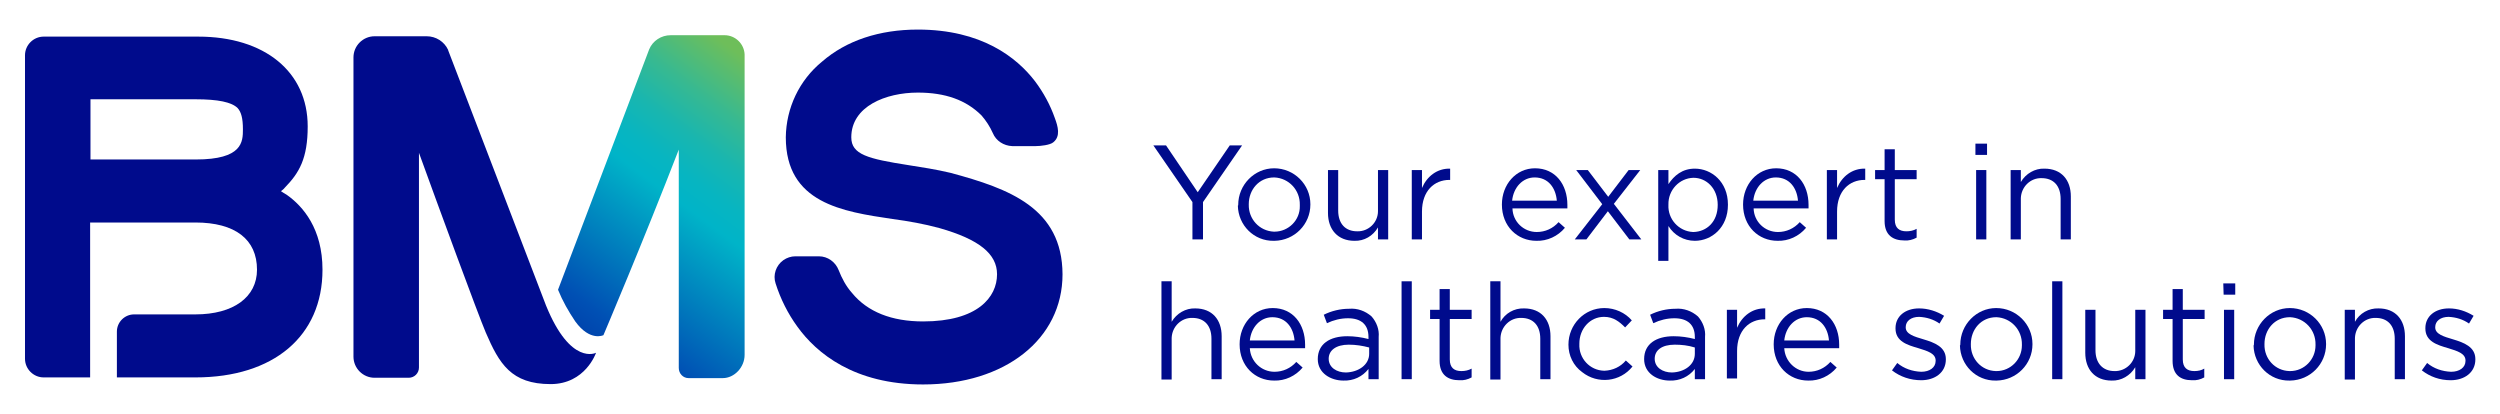 <?xml version="1.0" encoding="utf-8"?>
<!-- Generator: Adobe Illustrator 24.3.0, SVG Export Plug-In . SVG Version: 6.00 Build 0)  -->
<svg version="1.1" id="Capa_1" xmlns="http://www.w3.org/2000/svg" xmlns:xlink="http://www.w3.org/1999/xlink" x="0px" y="0px"
	 viewBox="0 0 710.1 117.6" style="enable-background:new 0 0 710.1 117.6;" xml:space="preserve">
<style type="text/css">
	.st0{fill:#000B8C;}
	.st1{fill:url(#SVGID_1_);}
</style>
<g>
	<g>
		<path class="st0" d="M338.7,57.4l-11.1-16.1h3.6l9,13.3l9.1-13.3h3.5l-11.1,16.1V68h-3V57.4z"/>
		<path class="st0" d="M351.7,58.2L351.7,58.2c0-5.7,4.6-10.4,10.2-10.4c5.7,0,10.3,4.6,10.3,10.2v0.1c0,5.6-4.5,10.2-10.2,10.3
			c-0.1,0-0.1,0-0.2,0c-5.6,0.1-10.1-4.4-10.2-10C351.7,58.4,351.7,58.3,351.7,58.2z M369.2,58.2L369.2,58.2
			c0.1-4.2-3.1-7.6-7.2-7.8c0,0-0.1,0-0.1,0c-4.3,0-7.2,3.5-7.2,7.6v0.1c-0.1,4.1,3,7.5,7.1,7.7c0.1,0,0.1,0,0.2,0
			c4,0,7.3-3.3,7.2-7.3C369.2,58.4,369.2,58.3,369.2,58.2z"/>
		<path class="st0" d="M377.2,60.5V48.3h2.9v11.5c0,3.7,2,5.9,5.4,5.9c3.2,0.1,5.9-2.5,5.9-5.7c0-0.2,0-0.3,0-0.5V48.3h2.9V68h-2.9
			v-3.4c-1.4,2.4-3.9,3.9-6.7,3.8C380,68.4,377.2,65.2,377.2,60.5z"/>
		<path class="st0" d="M401,48.3h2.9v5.1c1.4-3.3,4.3-5.6,8-5.5v3.2h-0.2c-4.3,0-7.8,3.1-7.8,9V68h-2.9L401,48.3z"/>
		<path class="st0" d="M436.5,65.9c2.4,0,4.6-1,6.2-2.8l1.8,1.6c-2,2.4-5,3.8-8.1,3.7c-5.4,0-9.8-4.1-9.8-10.3
			c0-5.7,4-10.3,9.4-10.3c5.8,0,9.2,4.6,9.2,10.4c0,0.3,0,0.6,0,1h-15.6C429.7,63,432.8,65.9,436.5,65.9z M442.2,57
			c-0.3-3.6-2.4-6.6-6.3-6.6c-3.4,0-6,2.8-6.4,6.6H442.2z"/>
		<path class="st0" d="M455.1,58l-7.4-9.7h3.3l5.8,7.6l5.8-7.6h3.3l-7.5,9.6l7.8,10.1h-3.4l-6.1-8l-6.1,8h-3.3L455.1,58z"/>
		<path class="st0" d="M471,48.3h2.9v4c1.6-2.4,3.9-4.4,7.5-4.4c4.7,0,9.4,3.7,9.4,10.2v0.1c0,6.4-4.6,10.2-9.4,10.2
			c-3.1,0-5.9-1.6-7.5-4.2v9.9H471V48.3z M487.9,58.2L487.9,58.2c0-4.7-3.2-7.7-6.9-7.7c-4,0.1-7.2,3.5-7.1,7.6v0.1
			c-0.2,4,2.9,7.5,7,7.7c0,0,0.1,0,0.1,0C484.8,65.8,487.9,63,487.9,58.2z"/>
		<path class="st0" d="M505,65.9c2.4,0,4.6-1,6.2-2.8l1.8,1.6c-2,2.4-5,3.8-8.1,3.7c-5.4,0-9.8-4.1-9.8-10.3c0-5.7,4-10.3,9.4-10.3
			c5.8,0,9.2,4.6,9.2,10.4c0,0.3,0,0.6,0,1h-15.6C498.2,63,501.3,65.9,505,65.9z M510.7,57c-0.3-3.6-2.4-6.6-6.3-6.6
			c-3.4,0-6,2.8-6.4,6.6H510.7z"/>
		<path class="st0" d="M518.9,48.3h2.9v5.1c1.4-3.3,4.3-5.6,8-5.5v3.2h-0.2c-4.3,0-7.8,3.1-7.8,9V68h-2.9V48.3z"/>
		<path class="st0" d="M535.3,62.8V50.9h-2.7v-2.6h2.7v-5.9h2.9v5.9h6.2v2.6h-6.2v11.5c0,2.4,1.3,3.3,3.3,3.3c1,0,2-0.2,2.9-0.7v2.5
			c-1.1,0.6-2.3,0.9-3.5,0.8C537.7,68.3,535.3,66.8,535.3,62.8z"/>
		<path class="st0" d="M561.1,40.8h3.3V44h-3.3V40.8z M561.3,48.3h2.9V68h-2.9V48.3z"/>
		<path class="st0" d="M571.1,48.3h2.9v3.4c1.4-2.4,4-3.9,6.7-3.8c4.8,0,7.5,3.2,7.5,7.9V68h-2.9V56.5c0-3.7-2-5.9-5.4-5.9
			c-3.2-0.1-5.8,2.5-5.9,5.7c0,0.2,0,0.3,0,0.5V68h-2.9L571.1,48.3z"/>
		<path class="st0" d="M329.9,79.9h2.9v11.5c1.4-2.4,4-3.9,6.7-3.8c4.8,0,7.5,3.2,7.5,7.9v12.2h-2.9V96.2c0-3.7-2-5.9-5.4-5.9
			c-3.2-0.1-5.8,2.5-5.9,5.7c0,0.2,0,0.3,0,0.5v11.3h-2.9V79.9z"/>
		<path class="st0" d="M362,105.6c2.4,0,4.6-1,6.2-2.8l1.8,1.6c-2,2.4-5,3.8-8.1,3.7c-5.4,0-9.8-4.1-9.8-10.3c0-5.7,4-10.3,9.4-10.3
			c5.8,0,9.2,4.6,9.2,10.4c0,0.3,0,0.6,0,1H355C355.2,102.7,358.3,105.6,362,105.6z M367.7,96.7c-0.3-3.6-2.4-6.6-6.3-6.6
			c-3.4,0-6,2.8-6.4,6.6H367.7z"/>
		<path class="st0" d="M374.3,102L374.3,102c0-4.3,3.4-6.5,8.4-6.5c2,0,4.1,0.3,6,0.8v-0.6c0-3.5-2.1-5.3-5.8-5.3
			c-2.1,0-4.1,0.5-6,1.4l-0.9-2.4c2.2-1.1,4.7-1.7,7.2-1.7c2.3-0.2,4.6,0.6,6.4,2.2c1.4,1.6,2.2,3.7,2,5.8v12h-2.9v-2.9
			c-1.7,2.2-4.3,3.4-7.1,3.3C378,108.1,374.3,106,374.3,102z M388.9,100.5v-1.8c-1.9-0.5-3.8-0.8-5.8-0.8c-3.6,0-5.7,1.6-5.7,4l0,0
			c0,2.5,2.3,3.9,4.9,3.9C385.9,105.7,388.9,103.6,388.9,100.5z"/>
		<path class="st0" d="M398.1,79.9h2.9v27.8h-2.9V79.9z"/>
		<path class="st0" d="M408.9,102.5V90.6h-2.7V88h2.7v-5.9h2.9V88h6.2v2.6h-6.2v11.5c0,2.4,1.3,3.3,3.3,3.3c1,0,2-0.2,2.9-0.7v2.5
			c-1.1,0.6-2.3,0.9-3.5,0.8C411.3,108,408.9,106.5,408.9,102.5z"/>
		<path class="st0" d="M423.3,79.9h2.9v11.5c1.3-2.4,3.9-3.9,6.7-3.8c4.8,0,7.5,3.2,7.5,7.9v12.2h-2.9V96.2c0-3.7-2-5.9-5.4-5.9
			c-3.2-0.1-5.8,2.5-5.9,5.7c0,0.2,0,0.3,0,0.5v11.3h-2.9V79.9z"/>
		<path class="st0" d="M445.5,97.9L445.5,97.9c0-5.7,4.5-10.4,10.2-10.4c3,0,5.9,1.3,7.8,3.5l-1.9,2c-1.6-1.6-3.3-3-6-3
			c-4,0-7,3.4-7,7.6v0.1c-0.2,4.1,3,7.5,7,7.6c0.1,0,0.1,0,0.2,0c2.3-0.1,4.5-1.1,6-2.9l1.9,1.7c-3.5,4.4-9.9,5.1-14.3,1.6
			C446.9,103.9,445.5,101,445.5,97.9L445.5,97.9z"/>
		<path class="st0" d="M467,102L467,102c0-4.3,3.4-6.5,8.4-6.5c2,0,4.1,0.3,6,0.8v-0.6c0-3.5-2.1-5.3-5.8-5.3c-2.1,0-4.1,0.5-6,1.4
			l-0.9-2.4c2.2-1.1,4.7-1.7,7.2-1.7c2.3-0.2,4.6,0.6,6.4,2.2c1.4,1.6,2.2,3.7,2,5.8v12h-2.9v-2.9c-1.7,2.2-4.3,3.4-7.1,3.3
			C470.6,108.1,467,106,467,102z M481.4,100.5v-1.8c-1.9-0.6-3.8-0.8-5.7-0.8c-3.7,0-5.7,1.6-5.7,4v0c0,2.5,2.3,3.9,4.9,3.9
			C478.5,105.7,481.4,103.6,481.4,100.5z"/>
		<path class="st0" d="M490.5,88h2.9v5.1c1.4-3.3,4.3-5.6,8-5.5v3.1h-0.2c-4.3,0-7.8,3.1-7.8,9v7.8h-2.9L490.5,88z"/>
		<path class="st0" d="M513.7,105.6c2.4,0,4.6-1,6.2-2.8l1.8,1.6c-2,2.4-5,3.8-8.1,3.7c-5.4,0-9.8-4.1-9.8-10.3
			c0-5.7,4-10.3,9.4-10.3c5.8,0,9.2,4.6,9.2,10.4c0,0.3,0,0.6,0,1h-15.6C507,102.7,510.1,105.6,513.7,105.6z M519.5,96.7
			c-0.3-3.6-2.4-6.6-6.3-6.6c-3.4,0-6,2.8-6.4,6.6H519.5z"/>
		<path class="st0" d="M537.4,105.2l1.5-2.1c1.9,1.6,4.3,2.4,6.8,2.5c2.4,0,4.1-1.2,4.1-3.1v-0.1c0-2-2.3-2.7-4.9-3.5
			c-3.1-0.9-6.5-1.9-6.5-5.6v-0.1c0-3.4,2.8-5.6,6.7-5.6c2.5,0,5,0.8,7.1,2.1l-1.3,2.2c-1.7-1.2-3.7-1.8-5.8-1.9
			c-2.3,0-3.8,1.2-3.8,2.9V93c0,1.9,2.4,2.6,5.1,3.4c3,0.9,6.3,2.1,6.3,5.6v0.1c0,3.7-3.1,5.9-7,5.9
			C542.6,108,539.7,107,537.4,105.2z"/>
		<path class="st0" d="M556.8,97.9L556.8,97.9c0-5.7,4.6-10.4,10.2-10.4c5.7,0,10.3,4.6,10.3,10.2v0.1c0,5.6-4.5,10.2-10.2,10.3
			c-0.1,0-0.1,0-0.2,0c-5.6,0.1-10.1-4.4-10.2-10C556.8,98.1,556.8,98,556.8,97.9z M574.3,97.9L574.3,97.9c0.1-4.2-3.1-7.6-7.2-7.8
			c0,0-0.1,0-0.1,0c-4.3,0-7.2,3.5-7.2,7.6v0.1c-0.1,4.1,3,7.5,7.1,7.6c0.1,0,0.1,0,0.2,0c4,0,7.2-3.3,7.2-7.3
			C574.3,98.1,574.3,98,574.3,97.9L574.3,97.9z"/>
		<path class="st0" d="M582.9,79.9h2.9v27.8h-2.9V79.9z"/>
		<path class="st0" d="M592.3,100.2V88h2.9v11.5c0,3.6,2,5.9,5.4,5.9c3.2,0.1,5.9-2.5,5.9-5.7c0-0.1,0-0.3,0-0.4V88h2.9v19.7h-2.9
			v-3.4c-1.4,2.4-4,3.9-6.7,3.8C595,108.1,592.3,104.9,592.3,100.2z"/>
		<path class="st0" d="M617.1,102.5V90.6h-2.7V88h2.7v-5.9h2.9V88h6.2v2.6H620v11.5c0,2.4,1.3,3.3,3.3,3.3c1,0,2-0.2,2.8-0.7v2.5
			c-1.1,0.6-2.3,0.9-3.5,0.8C619.4,108,617.1,106.5,617.1,102.5z"/>
		<path class="st0" d="M631.5,80.5h3.4v3.2h-3.3L631.5,80.5z M631.7,88h2.9v19.7h-2.9V88z"/>
		<path class="st0" d="M640.2,97.9L640.2,97.9c0-5.7,4.6-10.4,10.2-10.4c5.7,0,10.3,4.6,10.3,10.2v0.1c0,5.6-4.5,10.2-10.2,10.3
			c-0.1,0-0.1,0-0.2,0c-5.6,0.1-10.1-4.4-10.2-10C640.2,98.1,640.2,98,640.2,97.9z M657.7,97.9L657.7,97.9c0.1-4.2-3.1-7.6-7.2-7.8
			c0,0-0.1,0-0.1,0c-4.3,0-7.2,3.5-7.2,7.6v0.1c-0.1,4.1,3,7.5,7.1,7.6c0.1,0,0.1,0,0.2,0c4,0,7.2-3.3,7.2-7.3
			C657.7,98.1,657.7,98,657.7,97.9L657.7,97.9z"/>
		<path class="st0" d="M666,88h2.9v3.4c1.3-2.4,3.9-3.9,6.7-3.8c4.8,0,7.5,3.2,7.5,7.9v12.2h-2.9V96.2c0-3.7-2-5.9-5.4-5.9
			c-3.2-0.1-5.8,2.5-5.9,5.7c0,0.2,0,0.3,0,0.5v11.3H666L666,88z"/>
		<path class="st0" d="M687.9,105.2l1.5-2.1c1.9,1.6,4.3,2.4,6.8,2.5c2.4,0,4.1-1.2,4.1-3.1v-0.1c0-2-2.3-2.7-4.9-3.5
			c-3.1-0.9-6.5-1.9-6.5-5.6v-0.1c0-3.4,2.8-5.6,6.7-5.6c2.5,0,4.9,0.8,7,2.1l-1.3,2.2c-1.7-1.2-3.7-1.8-5.8-1.9
			c-2.3,0-3.8,1.2-3.8,2.9V93c0,1.9,2.4,2.6,5.1,3.4c3,0.9,6.3,2.1,6.3,5.6v0.1c0,3.7-3.1,5.9-7,5.9C693,108,690.2,107,687.9,105.2z
			"/>
	</g>
	<g>
		<path class="st0" d="M270,49.1L270,49.1c-4.2-1-8.2-1.6-12-2.2c-11.5-1.8-16.2-3-16.2-7.9c0-8.8,9.8-12.7,18.9-12.7
			c7.8,0,13.7,2.1,18.1,6.5c1.3,1.5,2.4,3.2,3.2,5c0.9,2.2,3.1,3.6,5.5,3.7h6.7c1.3,0,4.1-0.3,5-1.1c2.1-1.7,1.3-4.5,0.4-6.9
			c-1.3-3.7-3.2-7.2-5.6-10.4c-5.2-6.8-15.2-14.7-33.3-14.7c-10.9,0-20.3,3.1-27.2,9.1c-6.5,5.3-10.2,13.2-10.3,21.5
			c0,18.7,16.1,21.1,30.3,23.2c4.5,0.6,9,1.4,13.4,2.6c11.2,3.2,16.3,7.3,16.3,13.1c0,6.5-5.5,13.4-21,13.4
			c-8.9,0-15.8-2.7-20.2-8.1c-1.7-1.9-2.9-4.2-3.8-6.5c-0.9-2.3-3.1-3.9-5.6-3.9h-6.7c-1.2,0-2.4,0.4-3.4,1.1
			c-2.1,1.5-3,4.2-2.2,6.6c1.4,4.4,3.5,8.6,6.2,12.3c5.4,7.5,16.1,16.4,35.7,16.4c23.3,0,39.6-12.9,39.6-31.3
			C301.7,59.1,286.7,53.6,270,49.1z"/>
		<path class="st0" d="M81.4,55.3L81.4,55.3c-0.6-0.3-1.1-0.7-1.6-1c0.4-0.3,0.8-0.6,1.1-1c4.1-4.2,6.5-8.3,6.5-17.4
			c0-15.5-12.2-25.5-31.1-25.5H12.4c-2.9,0-5.3,2.4-5.3,5.3v86.2c0,2.9,2.4,5.3,5.3,5.3c0,0,0,0,0,0h13.2v-44h29.9
			c11.3,0,17.5,4.8,17.5,13.4c0,7.8-6.7,12.7-17.5,12.7H38.1c-2.7,0-4.9,2.2-4.9,4.9v13h22.3c22.2,0,36.1-11.7,36.1-30.6
			C91.6,65,86.1,58.6,81.4,55.3z M69,36.7c0,3.6-0.1,8.6-13.4,8.6H25.7V28.2h29.9c6.3,0,10.2,0.8,11.9,2.5
			C68.5,31.8,69,33.6,69,36.7z"/>
		
			<linearGradient id="SVGID_1_" gradientUnits="userSpaceOnUse" x1="154.06" y1="-0.134" x2="226.25" y2="97.947" gradientTransform="matrix(1 0 0 -1 -5.718470e-04 117.733)">
			<stop  offset="7.000000e-02" style="stop-color:#000B8C"/>
			<stop  offset="0.14" style="stop-color:#002A9E"/>
			<stop  offset="0.22" style="stop-color:#0046AE"/>
			<stop  offset="0.27" style="stop-color:#0050B4"/>
			<stop  offset="0.59" style="stop-color:#00B4C8"/>
			<stop  offset="0.65" style="stop-color:#07B5C1"/>
			<stop  offset="0.73" style="stop-color:#19B6AF"/>
			<stop  offset="0.82" style="stop-color:#37B991"/>
			<stop  offset="0.92" style="stop-color:#61BD67"/>
			<stop  offset="0.95" style="stop-color:#6EBE5A"/>
		</linearGradient>
		<path class="st1" d="M205.8,10h-15.3c-2.7,0-5.1,1.6-6.1,4l-25.9,68.3c1.3,3.2,3,6.2,4.9,9c4.2,5.8,8,3.9,8,3.9
			s11.5-27.1,21.4-52.7v62c0,1.6,1.2,2.9,2.8,2.9c0,0,0,0,0.1,0h9.6c3.3,0,6.2-3.1,6.2-6.6V15.5C211.4,12.5,208.9,10,205.8,10
			C205.8,10,205.8,10,205.8,10z"/>
		<path class="st0" d="M155.1,86.8l-27.8-72.5l0-0.1c-1.1-2.4-3.5-3.9-6.1-3.9h-14.8c-3.3,0-6,2.7-6,6v85c0,3.3,2.7,6,6,6h9.7
			c1.6,0,2.9-1.3,2.9-2.9v-61c5.4,14.9,16.7,45.7,19,51.1c3.8,8.8,7.2,14.6,18.4,14.6c9.9,0,12.9-8.9,12.9-8.9S162.1,104,155.1,86.8
			z"/>
	</g>
</g>
</svg>
